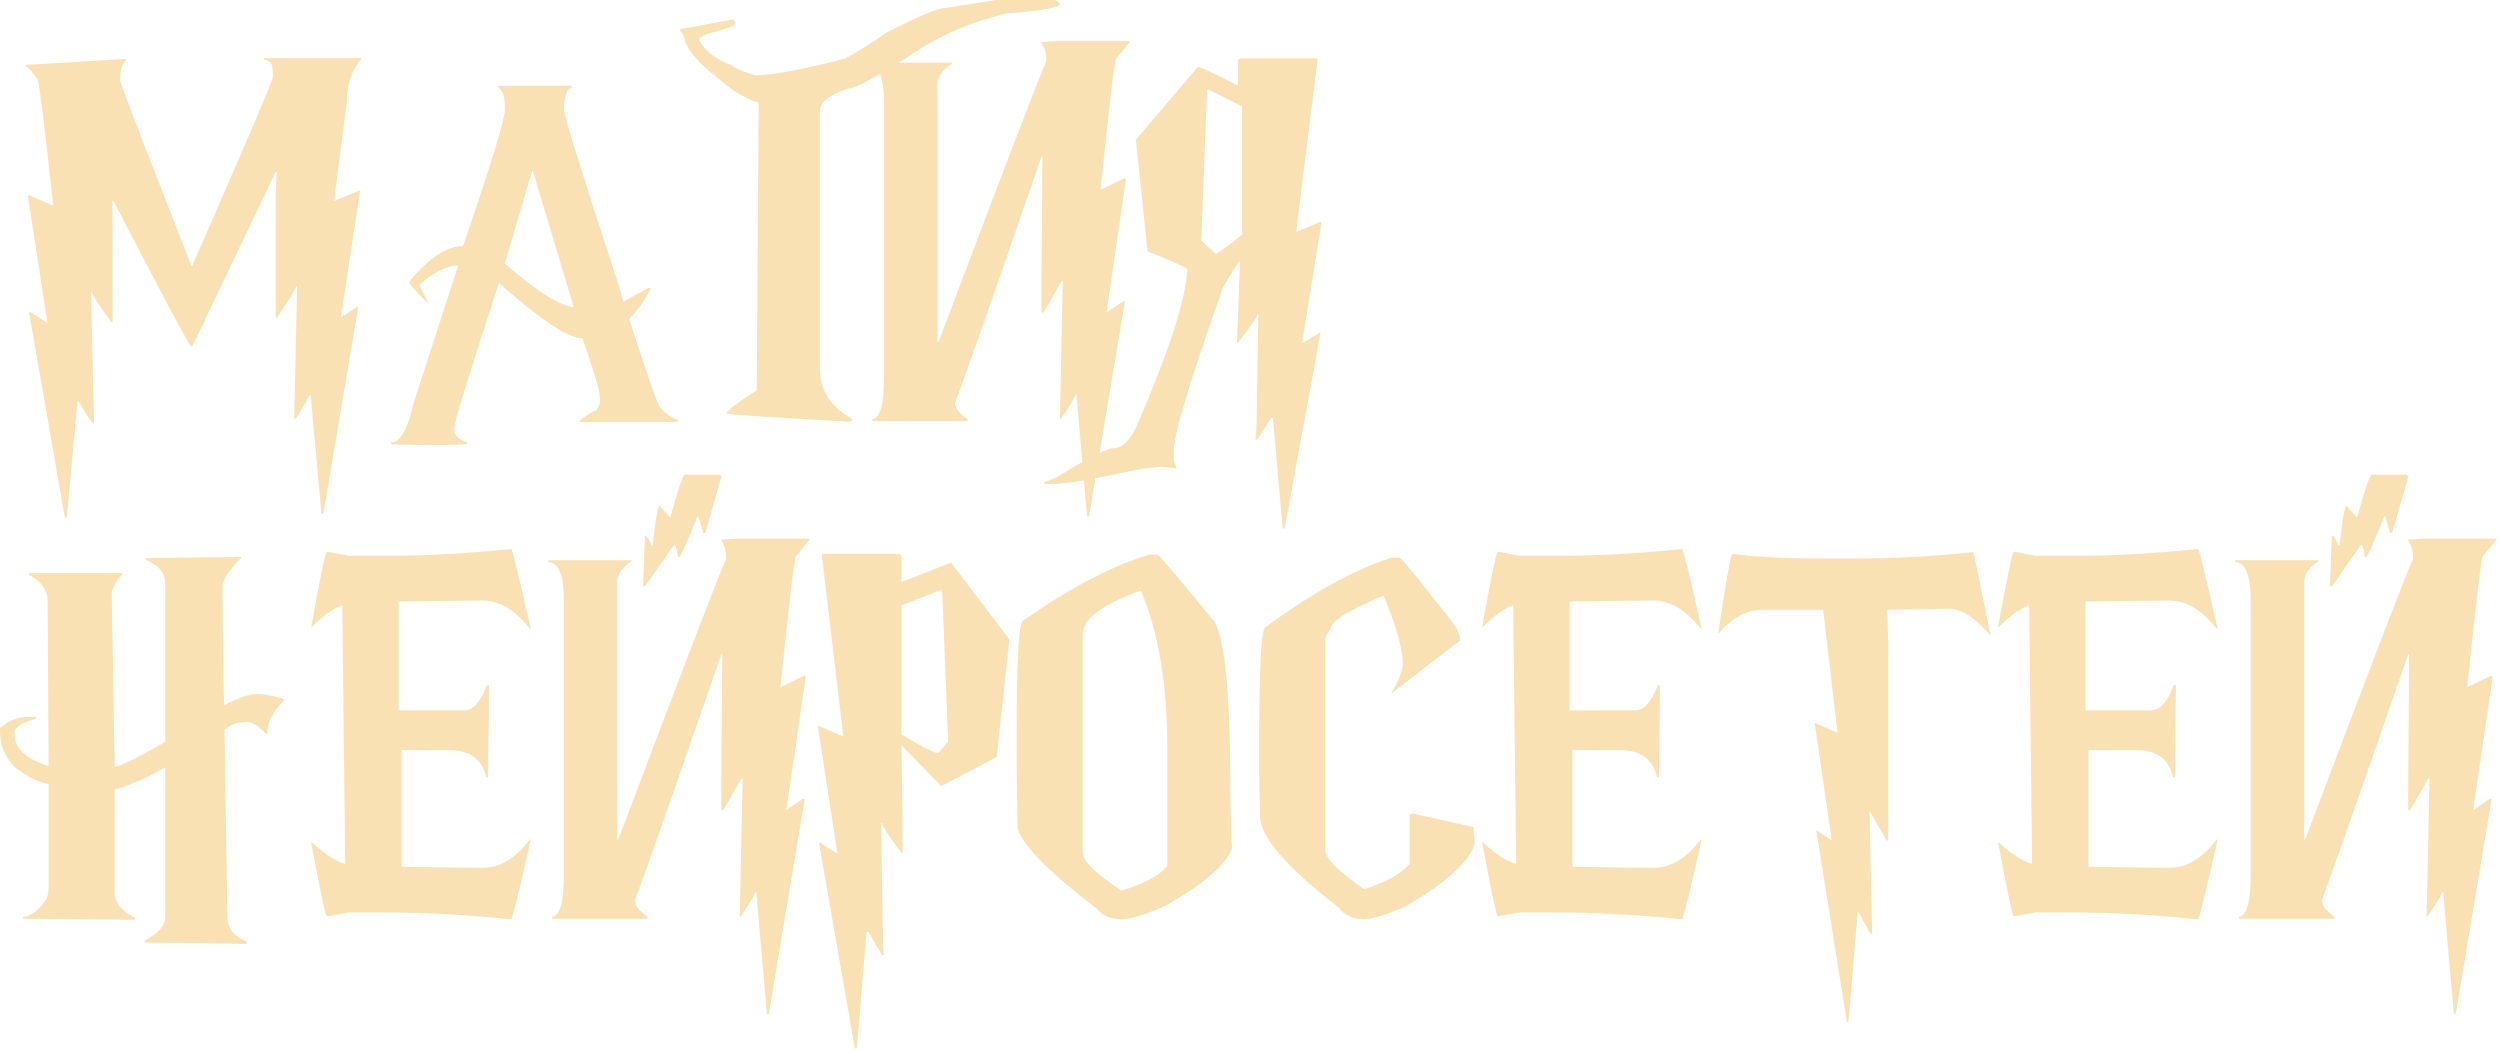 <?xml version="1.0" encoding="UTF-8"?> <svg xmlns="http://www.w3.org/2000/svg" width="402" height="169" viewBox="0 0 402 169" fill="none"><path d="M42.461 9.336H58.086V9.492C56.523 11.315 55.742 13.711 55.742 16.68L53.711 32.305L57.93 30.586L54.805 51.055L57.461 49.336H57.617L51.992 82.617H51.68L49.961 63.555H49.805L47.617 67.305H47.305L47.773 46.211V46.055H47.617C47.617 46.315 46.628 47.93 44.648 50.898V51.055H44.336V31.055L44.492 27.773V27.617H44.336L30.898 55.742H30.742C30.143 55.039 25.977 47.227 18.242 32.305H18.086V51.836H17.93C15.846 49.023 14.805 47.409 14.805 46.992H14.648V47.305L15.117 68.086H14.961C14.31 67.331 13.529 66.133 12.617 64.492H12.461L10.742 83.242H10.43L4.648 50.117H4.805L7.461 51.836H7.617L4.492 31.523L4.648 31.367L8.555 33.086V32.93C7.07 19.492 6.237 12.773 6.055 12.773C5.143 11.419 4.518 10.742 4.18 10.742V10.43H4.336L19.805 9.492H20.273V9.648C19.648 10.3 19.336 11.185 19.336 12.305V12.93C19.336 13.425 23.138 23.32 30.742 42.617V42.773H30.898C39.544 23.034 43.867 12.93 43.867 12.461V11.523C43.867 10.273 43.398 9.648 42.461 9.648V9.336ZM80.078 13.789H91.953V14.102C91.38 14.102 90.963 14.935 90.703 16.602V17.695C90.703 18.633 93.724 28.32 99.766 46.758L100.234 48.477L104.297 46.289H104.609V46.445C103.802 48.138 102.656 49.753 101.172 51.289C103.698 59.128 105.312 63.815 106.016 65.352C107.005 66.497 107.995 67.227 108.984 67.539V67.852H93.203V67.695C93.958 66.992 94.844 66.419 95.859 65.977C96.276 65.43 96.484 64.961 96.484 64.57V64.102C96.484 62.982 95.547 59.753 93.672 54.414C91.406 54.414 86.927 51.445 80.234 45.508C75.443 60.117 73.047 67.878 73.047 68.789V69.102C73.047 69.961 73.724 70.638 75.078 71.133V71.445L69.141 71.602L62.891 71.445V71.133C64.349 71.133 65.547 69.049 66.484 64.883L73.672 42.695C71.823 42.695 69.74 43.737 67.422 45.82L68.984 48.945C66.979 46.94 65.938 45.794 65.859 45.508V45.195C69.01 41.445 71.875 39.57 74.453 39.57C78.932 26.523 81.172 19.232 81.172 17.695V16.914C81.172 15.586 80.807 14.596 80.078 13.945V13.789ZM85.547 27.539L81.172 42.383C86.276 46.81 89.974 49.154 92.266 49.414L85.703 27.539H85.547ZM160.156 0H169.688L170.469 0.586C170.469 1.211 167.604 1.732 161.875 2.148C156.224 3.477 151.172 5.651 146.719 8.672C140.938 12.396 137.487 14.258 136.367 14.258C133.346 15.247 131.836 16.432 131.836 17.812V59.141C131.836 62.682 133.503 65.378 136.836 67.227L136.992 67.383V67.539L136.68 67.812C124.388 67.135 117.773 66.706 116.836 66.523V66.25C118.398 64.896 120.013 63.75 121.68 62.812L121.992 16.523C119.753 15.82 117.565 14.492 115.43 12.539C112.826 10.56 111.107 8.711 110.273 6.992C109.935 5.664 109.622 5 109.336 5V4.688L117.93 3.125L118.242 3.555V3.828C118.242 4.115 116.628 4.688 113.398 5.547L112.305 6.25C113.216 8.099 115.039 9.531 117.773 10.547C117.982 10.885 119.18 11.406 121.367 12.109C124.128 12.109 128.971 11.211 135.898 9.414C137.956 8.294 140.156 6.914 142.5 5.273C147.656 2.617 150.833 1.289 152.031 1.289L160.156 0ZM181.68 6.758L179.492 9.414C179.258 9.414 178.424 16.38 176.992 30.312V30.508L180.742 28.672H180.898L181.055 28.828L177.93 50.273L180.586 48.438H180.898L175.117 83.047H174.805L173.086 63.438H172.93C172.93 63.75 172.148 65.065 170.586 67.383H170.43L170.898 45.312V45.156H170.742L167.773 50.273H167.461V47.461L167.617 25.547V25.234H167.461C159.44 48.438 154.805 61.615 153.555 64.766C153.555 65.599 154.232 66.471 155.586 67.383V67.734H140.273V67.383C141.523 67.279 142.148 65.026 142.148 60.625V16.641C142.148 12.474 141.315 10.391 139.648 10.391V10.078H153.086V10.234C151.523 11.172 150.742 12.318 150.742 13.672V55.039H150.898C161.523 26.888 167.305 11.836 168.242 9.883V9.727C168.242 8.581 167.982 7.643 167.461 6.914V6.758L170.117 6.602H181.68V6.758ZM211.719 9.375L211.875 9.531L208.438 37.148V37.305L212.344 35.664L212.5 35.82L209.375 55.117H209.531L212.188 53.516H212.344L206.562 85H206.25L204.688 67.305V67.188H204.375L202.188 70.703H201.875L202.031 68.945L202.344 50.82V50.547H202.188C202.188 50.938 201.146 52.461 199.062 55.117H198.906L199.375 42.344V42.07H199.219C197.448 44.753 196.562 46.237 196.562 46.523C191.354 61.185 188.75 69.844 188.75 72.5V73.672C188.75 74.167 188.906 74.662 189.219 75.156L189.062 75.312L186.875 75.039L183.906 75.312C176.12 77.005 171.224 77.852 169.219 77.852H167.969V77.539L169.844 76.797C174.896 73.646 177.969 72.07 179.062 72.07C180.365 72.07 181.562 70.977 182.656 68.789C187.943 56.628 190.703 48.112 190.938 43.242C190.052 42.695 187.917 41.758 184.531 40.43L182.656 22.461L192.656 10.703C193.516 10.99 195.599 11.979 198.906 13.672H199.062V9.688L199.375 9.375H211.719ZM194.102 14.297L193.164 38.672L195.508 40.859C196.497 40.26 197.904 39.219 199.727 37.734V17.109L194.102 14.297ZM37.812 89.57H38.75V89.727C36.771 91.732 35.781 93.229 35.781 94.219C35.859 106.979 35.964 113.359 36.094 113.359C38.411 112.188 40.13 111.602 41.25 111.602C42.422 111.602 43.88 111.862 45.625 112.383V112.695C43.854 114.388 42.969 116.159 42.969 118.008H42.812C41.536 116.732 40.547 116.094 39.844 116.094H39.688C38.177 116.094 36.979 116.523 36.094 117.383L36.562 147.422C36.562 149.271 37.604 150.599 39.688 151.406V151.758H38.125L23.281 151.562V151.25C25.469 150.104 26.562 148.828 26.562 147.422V123.477H26.406C23.828 124.987 21.172 126.159 18.438 126.992V143.398C18.438 145.169 19.531 146.562 21.719 147.578V147.891H19.688L3.75 147.734V147.422C4.896 147.422 6.146 146.458 7.5 144.531C7.708 144.036 7.812 143.333 7.812 142.422V126.055C6.25 125.82 4.479 124.961 2.5 123.477C0.833 121.81 0 119.883 0 117.695V117.031C1.458 115.859 2.969 115.273 4.531 115.273H5.781V115.586C3.49 116.159 2.344 116.914 2.344 117.852V118.164C2.344 120.352 4.167 122.018 7.812 123.164V122.852L7.656 96.641C7.656 94.896 6.667 93.503 4.688 92.461V92.148H19.688V92.305C18.542 93.477 17.969 94.596 17.969 95.664L18.438 123.32H18.594C20 122.878 22.656 121.536 26.562 119.297V93.906C26.562 92.109 25.521 90.82 23.438 90.039V89.727L37.812 89.57ZM82.227 88.281C82.435 88.568 83.477 92.838 85.352 101.094H85.195C82.826 98.073 80.273 96.562 77.539 96.562H76.602L64.102 96.719V114.219H74.727C76.055 114.219 77.253 112.865 78.32 110.156H78.633L78.477 125H78.164C77.539 122.083 75.56 120.625 72.227 120.625H64.57V139.375L75.82 139.531H77.695C80.378 139.531 82.878 138.021 85.195 135H85.352C83.477 143.281 82.435 147.552 82.227 147.812H82.07C74.883 147.083 68.164 146.719 61.914 146.719H56.133L52.539 147.344C52.331 147.24 51.497 143.281 50.039 135.469H50.195C52.253 137.37 54.023 138.516 55.508 138.906V138.75L55.039 97.344C53.607 97.812 51.992 98.958 50.195 100.781H50.039C51.497 92.76 52.331 88.75 52.539 88.75H52.852L56.133 89.375H62.695C68.398 89.375 74.909 89.01 82.227 88.281ZM130.195 86.758L128.008 89.414C127.773 89.414 126.94 96.38 125.508 110.312V110.508L129.258 108.672H129.414L129.57 108.828L126.445 130.273L129.102 128.438H129.414L123.633 163.047H123.32L121.602 143.438H121.445C121.445 143.75 120.664 145.065 119.102 147.383H118.945L119.414 125.312V125.156H119.258L116.289 130.273H115.977V127.461L116.133 105.547V105.234H115.977C107.956 128.438 103.32 141.615 102.07 144.766C102.07 145.599 102.747 146.471 104.102 147.383V147.734H88.789V147.383C90.039 147.279 90.664 145.026 90.664 140.625V96.641C90.664 92.474 89.831 90.391 88.164 90.391V90.078H101.602V90.234C100.039 91.172 99.258 92.318 99.258 93.672V135.039H99.414C110.039 106.888 115.82 91.836 116.758 89.883V89.727C116.758 88.581 116.497 87.643 115.977 86.914V86.758L118.633 86.602H130.195V86.758ZM110.117 76.328H115.742L115.898 76.484H116.055L113.398 85.703H113.086L112.305 83.047H112.148C110.378 87.422 109.388 89.609 109.18 89.609H109.023C108.841 88.255 108.633 87.578 108.398 87.578L103.711 94.297H103.398L103.711 86.172H103.867C104.023 86.172 104.336 86.693 104.805 87.734H104.961C105.404 83.463 105.768 81.328 106.055 81.328L107.773 83.203C109.049 78.62 109.831 76.328 110.117 76.328ZM144.648 89.062L144.961 89.375V93.594L152.93 90.469L162.305 102.812L160.273 121.719L151.367 126.406L144.961 119.844L145.117 130.781V137.188H144.961C142.878 134.375 141.836 132.76 141.836 132.344H141.68V132.656L141.992 151.719L142.148 153.594H141.836L139.648 149.844H139.336V150L137.773 168.594H137.461L131.68 135.469H131.836L134.492 137.188H134.648L131.523 116.875L131.68 116.719L135.586 118.438V118.281L132.148 89.219L132.305 89.062H144.648ZM144.961 97.344V118.125C148.268 120.104 150.247 121.094 150.898 121.094L152.461 119.219L151.523 95.312L151.367 94.844L144.961 97.344ZM184.727 89.18H186.133C186.836 89.753 189.753 93.19 194.883 99.492C196.862 101.341 197.852 110.833 197.852 127.969L198.008 135.273L198.164 136.172C197.383 138.88 193.737 142.07 187.227 145.742C184.18 147.07 181.888 147.76 180.352 147.812C178.607 147.812 177.305 147.266 176.445 146.172C168.685 140.26 164.414 135.938 163.633 133.203L163.477 123.945V118.125C163.477 105.885 163.841 99.766 164.57 99.766C171.237 95.104 177.227 91.823 182.539 89.922L184.727 89.18ZM174.102 101.875V137.07C174.102 138.451 176.185 140.495 180.352 143.203C183.737 142.188 186.133 140.938 187.539 139.453L187.695 139.297V120.078C187.695 110.078 186.289 101.719 183.477 95H183.32C177.174 97.266 174.102 99.557 174.102 101.875ZM223.711 89.688H225.117C225.716 90.182 228.268 93.307 232.773 99.062C234.128 100.677 234.805 101.979 234.805 102.969L223.867 111.406H223.711C224.674 110.026 225.299 108.516 225.586 106.875C225.586 104.427 224.544 100.729 222.461 95.781C216.732 98.177 213.867 100 213.867 101.25C213.346 101.849 213.086 102.526 213.086 103.281V136.562C213.086 137.995 215.169 140.13 219.336 142.969C222.721 141.927 225.117 140.625 226.523 139.062L226.68 138.906V131.094L226.992 130.781L236.836 132.969L236.992 133.125V133.906L237.148 135.625C236.367 138.464 232.721 141.797 226.211 145.625C223.164 147.031 220.872 147.76 219.336 147.812C217.539 147.812 216.185 147.188 215.273 145.938C206.836 139.427 202.617 134.531 202.617 131.25L202.461 124.688V120C202.461 107.188 202.826 100.781 203.555 100.781C210.221 95.912 216.211 92.474 221.523 90.469L223.711 89.688ZM270.508 88.281C270.716 88.568 271.758 92.838 273.633 101.094H273.477C271.107 98.073 268.555 96.562 265.82 96.562H264.883L252.383 96.719V114.219H263.008C264.336 114.219 265.534 112.865 266.602 110.156H266.914L266.758 125H266.445C265.82 122.083 263.841 120.625 260.508 120.625H252.852V139.375L264.102 139.531H265.977C268.659 139.531 271.159 138.021 273.477 135H273.633C271.758 143.281 270.716 147.552 270.508 147.812H270.352C263.164 147.083 256.445 146.719 250.195 146.719H244.414L240.82 147.344C240.612 147.24 239.779 143.281 238.32 135.469H238.477C240.534 137.37 242.305 138.516 243.789 138.906V138.75L243.32 97.344C241.888 97.812 240.273 98.958 238.477 100.781H238.32C239.779 92.76 240.612 88.75 240.82 88.75H241.133L244.414 89.375H250.977C256.68 89.375 263.19 89.01 270.508 88.281ZM317.344 88.789L320.078 102.07H319.961C317.565 99.284 315.378 97.891 313.398 97.891L303.477 98.047V98.164L303.633 103.828V135.156H303.359L300.781 130.664V130.547H300.625V130.664L301.055 150.156H300.781L298.867 146.719H298.711L297.227 164.336H296.953V164.18L292.07 133.555H292.188L294.531 135.156V135L291.797 116.25L295.469 117.812L293.164 98.047H283.516C280.859 98.047 278.503 99.297 276.445 101.797H276.289C277.383 94.557 278.112 90.312 278.477 89.062C282.669 89.557 287.201 89.805 292.07 89.805H298.438C304.583 89.805 310.885 89.466 317.344 88.789ZM353.477 88.281C353.685 88.568 354.727 92.838 356.602 101.094H356.445C354.076 98.073 351.523 96.562 348.789 96.562H347.852L335.352 96.719V114.219H345.977C347.305 114.219 348.503 112.865 349.57 110.156H349.883L349.727 125H349.414C348.789 122.083 346.81 120.625 343.477 120.625H335.82V139.375L347.07 139.531H348.945C351.628 139.531 354.128 138.021 356.445 135H356.602C354.727 143.281 353.685 147.552 353.477 147.812H353.32C346.133 147.083 339.414 146.719 333.164 146.719H327.383L323.789 147.344C323.581 147.24 322.747 143.281 321.289 135.469H321.445C323.503 137.37 325.273 138.516 326.758 138.906V138.75L326.289 97.344C324.857 97.812 323.242 98.958 321.445 100.781H321.289C322.747 92.76 323.581 88.75 323.789 88.75H324.102L327.383 89.375H333.945C339.648 89.375 346.159 89.01 353.477 88.281ZM401.445 86.758L399.258 89.414C399.023 89.414 398.19 96.38 396.758 110.312V110.508L400.508 108.672H400.664L400.82 108.828L397.695 130.273L400.352 128.438H400.664L394.883 163.047H394.57L392.852 143.438H392.695C392.695 143.75 391.914 145.065 390.352 147.383H390.195L390.664 125.312V125.156H390.508L387.539 130.273H387.227V127.461L387.383 105.547V105.234H387.227C379.206 128.438 374.57 141.615 373.32 144.766C373.32 145.599 373.997 146.471 375.352 147.383V147.734H360.039V147.383C361.289 147.279 361.914 145.026 361.914 140.625V96.641C361.914 92.474 361.081 90.391 359.414 90.391V90.078H372.852V90.234C371.289 91.172 370.508 92.318 370.508 93.672V135.039H370.664C381.289 106.888 387.07 91.836 388.008 89.883V89.727C388.008 88.581 387.747 87.643 387.227 86.914V86.758L389.883 86.602H401.445V86.758ZM381.367 76.328H386.992L387.148 76.484H387.305L384.648 85.703H384.336L383.555 83.047H383.398C381.628 87.422 380.638 89.609 380.43 89.609H380.273C380.091 88.255 379.883 87.578 379.648 87.578L374.961 94.297H374.648L374.961 86.172H375.117C375.273 86.172 375.586 86.693 376.055 87.734H376.211C376.654 83.463 377.018 81.328 377.305 81.328L379.023 83.203C380.299 78.62 381.081 76.328 381.367 76.328Z" fill="#FAE1B3"></path></svg> 